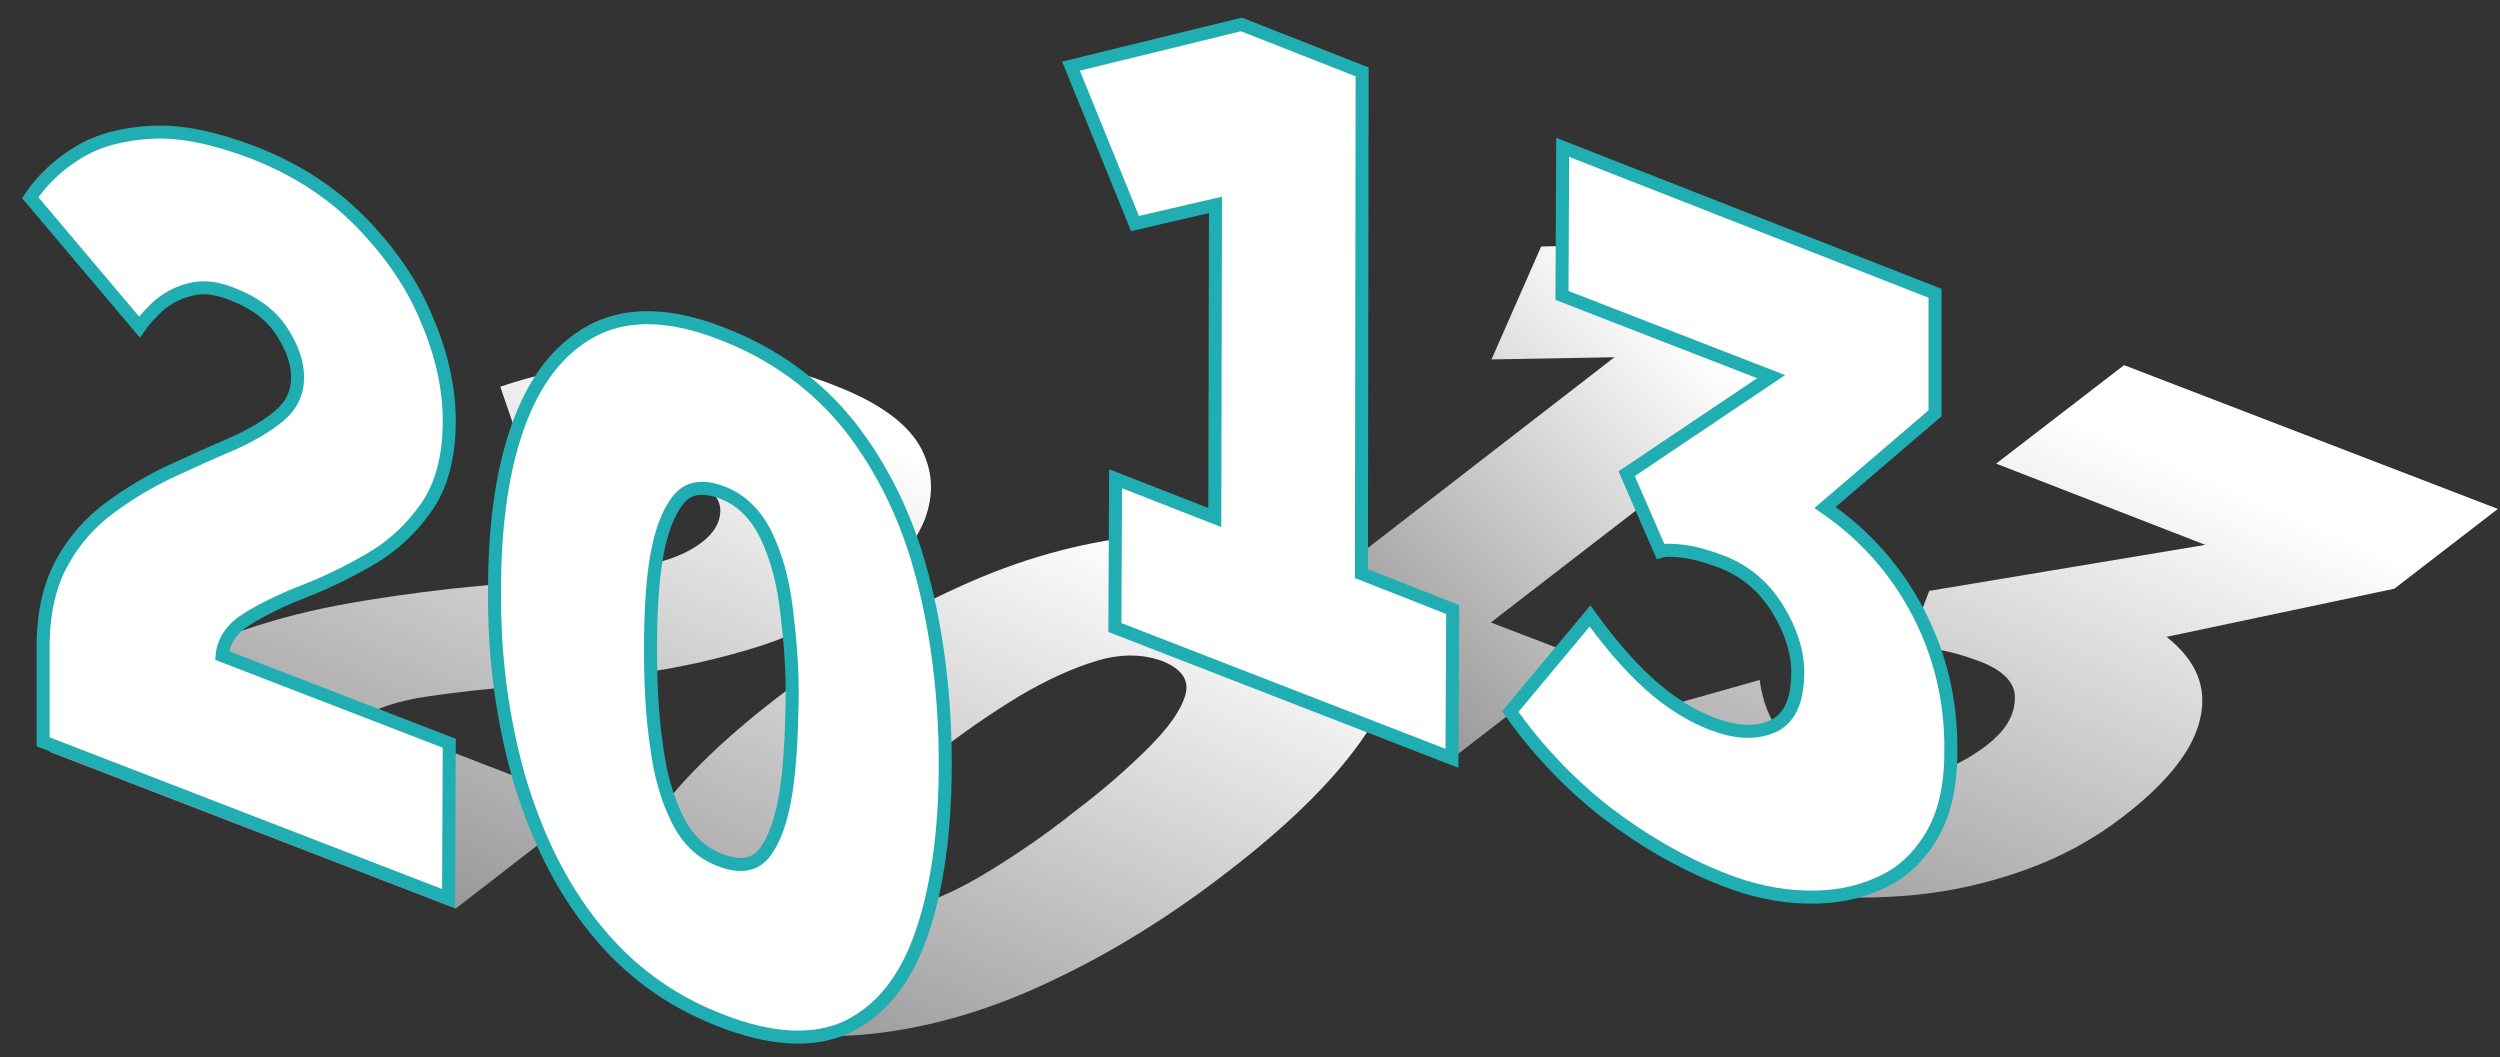 <?xml version="1.0" encoding="utf-8"?>
<!-- Generator: Adobe Illustrator 25.2.1, SVG Export Plug-In . SVG Version: 6.00 Build 0)  -->
<svg version="1.1" id="Ebene_1" xmlns="http://www.w3.org/2000/svg" xmlns:xlink="http://www.w3.org/1999/xlink" x="0px" y="0px"
	 viewBox="0 0 347.8 147.1" style="enable-background:new 0 0 347.8 147.1;" xml:space="preserve">
<rect x="0" y="0" width="347.8" height="147.1" fill="#333333" stroke="none"/>
<style type="text/css">
	.st0{enable-background:new    ;}
	.st1{fill:url(#SVGID_1_);}
	.st2{fill:url(#SVGID_2_);}
	.st3{fill:#FFFFFF;stroke:#20AEB3;stroke-width:1.812;stroke-miterlimit:10;}
	.st4{fill:url(#SVGID_3_);}
	.st5{fill:url(#SVGID_4_);}
</style>
<g>
	<g>
		<g class="st0">
			<g>
				
					<linearGradient id="SVGID_1_" gradientUnits="userSpaceOnUse" x1="90.752" y1="86.201" x2="-11.261" y2="-76.947" gradientTransform="matrix(1 -0.19 0 -1 -6.104272e-06 150.93)">
					<stop  offset="0" style="stop-color:#FFFFFF"/>
					<stop  offset="1" style="stop-color:#000000"/>
				</linearGradient>
				<path class="st1" d="M116.3,53.7c5.9,2.3,9.8,5.1,11.7,8.4c1.8,3.3,2,6.7,0.6,10.3c-1.5,3.6-4.2,6.8-8.1,9.8
					c-4.3,3.3-9.1,5.8-14.5,7.6c-5.4,1.7-10.9,3-16.6,3.8S78.3,95,73.1,95.4c-5.2,0.4-9.7,0.9-13.7,1.5s-7,1.6-9,2.9L82,112
					l-18.6,14.4L6.9,104.6l11.4-8.8c4.1-3.1,8.6-5.6,13.5-7.4s10-3.2,15.3-4.2s10.5-1.7,15.7-2.3c5.2-0.5,10.1-1,14.7-1.5
					c4.6-0.4,8.6-1,12.1-1.7s6.2-1.8,8.1-3.3c1.7-1.3,2.6-2.9,2.5-4.6s-1.6-3.2-4.7-4.3c-2.3-0.9-4.7-1.3-7.4-1.2
					c-2.7,0.1-5.2,0.4-7.5,0.9c-2.4,0.5-4.4,1.1-6.2,1.6l-4.8-14c4.4-1.5,9.2-2.6,14.4-3.3c5.2-0.8,10.6-1,16.1-0.5
					C105.7,50.4,111.1,51.6,116.3,53.7z"/>
			</g>
			<g>
				
					<linearGradient id="SVGID_2_" gradientUnits="userSpaceOnUse" x1="158.479" y1="45.174" x2="56.465" y2="-117.973" gradientTransform="matrix(1 -0.19 0 -1 -6.104272e-06 150.93)">
					<stop  offset="0" style="stop-color:#FFFFFF"/>
					<stop  offset="1" style="stop-color:#000000"/>
				</linearGradient>
				<path class="st2" d="M189.2,103.3c-4,5.6-10.1,11.6-18.3,17.9c-8.1,6.3-16.4,11.4-24.7,15.3c-8.4,4-16.6,6.4-24.7,7.3
					c-8.1,0.9-15.8-0.1-23.1-2.9c-6.9-2.7-11-6.3-12.2-10.7c-1.2-4.5,0.2-9.6,4-15.3c3.9-5.7,9.9-11.7,18-17.9
					c8.2-6.3,16.5-11.4,25.1-15.3c8.5-3.9,16.8-6.2,25-7.1c8.1-0.9,15.7,0,22.6,2.7c7.3,2.8,11.6,6.5,12.7,10.9
					C194.6,92.7,193.2,97.7,189.2,103.3z M137.6,121.2c3.9-2.4,7.9-5.1,11.9-8.3c4.1-3.1,7.5-6.1,10.3-8.9s4.5-5.2,5.1-7.3
					c0.6-2.1-0.5-3.6-3.1-4.7c-2.7-1-5.7-1.1-9.1-0.1c-3.4,1-7.1,2.7-11,5c-3.9,2.4-7.9,5.1-11.9,8.3c-4.1,3.1-7.5,6.1-10.3,8.9
					s-4.5,5.2-5.1,7.3c-0.6,2.1,0.5,3.6,3.2,4.7c2.7,1,5.7,1.1,9.1,0.1C130,125.3,133.7,123.6,137.6,121.2"/>
			</g>
		</g>
	</g>
	<g>
		<g>
			<path class="st3" d="M35.2,21.2c5.9,2.3,10.9,5.5,15,9.7s7.2,8.7,9.2,13.6c2.1,4.9,3.1,9.6,3.1,14.1c0,5-1.1,9-3.2,12
				c-2.1,3-4.7,5.4-7.8,7.2c-3.1,1.8-6.2,3.3-9.3,4.5s-5.7,2.5-7.8,3.8s-3.3,3-3.5,5.1l31.6,12.2L62.4,125L6,103.2V90
				c0-4.7,0.9-8.6,2.6-11.7s3.9-5.6,6.6-7.6s5.5-3.7,8.5-5.1s5.9-2.7,8.5-3.8c2.7-1.2,4.9-2.5,6.6-3.9c1.7-1.4,2.6-3.2,2.6-5.4
				c0-2-0.7-4.1-2.2-6.4c-1.5-2.3-3.8-4-6.9-5.2c-2.3-0.9-4.2-1.1-5.9-0.6c-1.7,0.4-3.1,1.2-4.3,2.2c-1.1,1-2,2-2.7,3l-15.2-18
				c1.7-2.5,3.9-4.6,6.7-6.3c2.8-1.7,6.2-2.6,10.3-2.8C25.3,18.2,29.9,19.2,35.2,21.2z"/>
		</g>
		<g>
			<path class="st3" d="M128.3,80.1c2.1,8,3.2,16.7,3.2,26.2c0,9.4-1.1,17.3-3.3,23.6c-2.2,6.4-5.6,10.6-10.2,12.9
				c-4.6,2.2-10.6,2-17.9-0.9c-6.9-2.7-12.7-6.9-17.4-12.8c-4.7-5.8-8.1-12.8-10.5-20.9c-2.3-8.1-3.5-16.8-3.4-26.2
				c0-9.5,1.2-17.4,3.6-23.6C74.8,52.2,78.3,48,83,45.7c4.7-2.2,10.5-2,17.4,0.7c7.3,2.8,13.3,7.2,17.9,13
				C122.8,65.2,126.2,72.1,128.3,80.1z M109.3,110.5c0.6-3.7,0.8-7.9,0.9-12.6s-0.3-9.1-0.8-13.2s-1.5-7.6-2.9-10.4
				s-3.4-4.8-6.1-5.8s-4.7-0.7-6.1,1.1c-1.4,1.8-2.4,4.5-3,8.1c-0.6,3.7-0.8,7.9-0.8,12.6s0.2,9.1,0.8,13.2
				c0.5,4.1,1.5,7.6,2.9,10.4c1.4,2.9,3.4,4.8,6.1,5.8s4.7,0.7,6.1-1.1C107.7,116.9,108.7,114.2,109.3,110.5"/>
		</g>
	</g>
	<g>
		<g>
			
				<linearGradient id="SVGID_3_" gradientUnits="userSpaceOnUse" x1="296.916" y1="32.841" x2="194.902" y2="-130.307" gradientTransform="matrix(1 -0.19 0 -1 -6.104272e-06 150.93)">
				<stop  offset="0" style="stop-color:#FFFFFF"/>
				<stop  offset="1" style="stop-color:#000000"/>
			</linearGradient>
			<path class="st4" d="M347.5,70.8l-14.4,11.1l-31.7,6.7c4.1,3.2,5.7,7,4.7,11.3c-0.9,4.3-4.5,8.9-10.6,13.6
				c-4.1,3.2-8.7,5.7-13.7,7.5s-10.2,3-15.4,3.5c-5.2,0.5-10.3,0.5-15.2,0c-4.9-0.5-9.2-1.6-13.1-3c-5.9-2.3-10.6-5.1-13.9-8.5
				c-3.4-3.4-5.2-7-5.6-11l26.2-7.4c0.4,3,1.4,5.5,2.9,7.5s3.7,3.5,6.8,4.7c3.2,1.2,6.7,1.7,10.7,1.4s7.8-1.9,11.3-4.6
				c2.4-1.9,3.7-3.9,3.8-6.2c0.2-2.3-1.5-4.1-4.9-5.4c-1.9-0.7-3.8-1.3-5.7-1.6c-1.9-0.3-3.3-0.4-4.3-0.4l3-7.8l38.4-6.4l-29.1-11.3
				l17.8-13.7L347.5,70.8z"/>
		</g>
		<g>
			
				<linearGradient id="SVGID_4_" gradientUnits="userSpaceOnUse" x1="232.633" y1="62.903" x2="119.143" y2="-30.788" gradientTransform="matrix(1 -0.19 0 -1 -6.104272e-06 150.93)">
				<stop  offset="0" style="stop-color:#FFFFFF"/>
				<stop  offset="1" style="stop-color:#000000"/>
			</linearGradient>
			<polygon class="st5" points="267.8,40 207.4,86.6 220.2,91.5 202.3,105.3 155.4,87.1 173.3,73.3 187.1,78.7 224.6,49.7 207.5,50 
				214.4,34.3 250.9,33.4 			"/>
		</g>
		<g>
			<polygon class="st3" points="189.5,10 189.4,79.8 202.1,84.8 202,105.5 155.1,87.3 155.2,66.6 169,72 169.1,28.5 157.9,31.1 
				149,9.2 172.7,3.4 			"/>
		</g>
		<g>
			<path class="st3" d="M269.2,40.8v16.7l-15.3,13.1c5.5,3.8,9.8,8.6,12.9,14.5s4.7,12.4,4.6,19.5c0,4.8-0.9,8.7-2.7,11.7
				c-1.8,3-4.2,5.3-7.3,6.6c-3.1,1.4-6.4,2-10.2,1.9c-3.7-0.1-7.5-0.9-11.3-2.4c-5.9-2.3-11.4-5.5-16.6-9.5
				c-5.1-4-9.5-8.7-13.2-13.9l11.1-13.3c2.9,4,5.7,7.2,8.4,9.6s5.5,4.2,8.6,5.4c3.2,1.2,5.9,1.4,8.3,0.4c2.4-1,3.6-3.5,3.6-7.6
				c0-2.8-0.9-5.7-2.8-8.8c-1.9-3.1-4.5-5.3-7.9-6.6c-1.9-0.7-3.6-1.2-5.2-1.4c-1.5-0.2-2.6-0.2-3.2,0l-4.7-10.8l20.1-13.5
				l-29.1-11.3l0.1-20.6L269.2,40.8z"/>
		</g>
	</g>
</g>
</svg>
